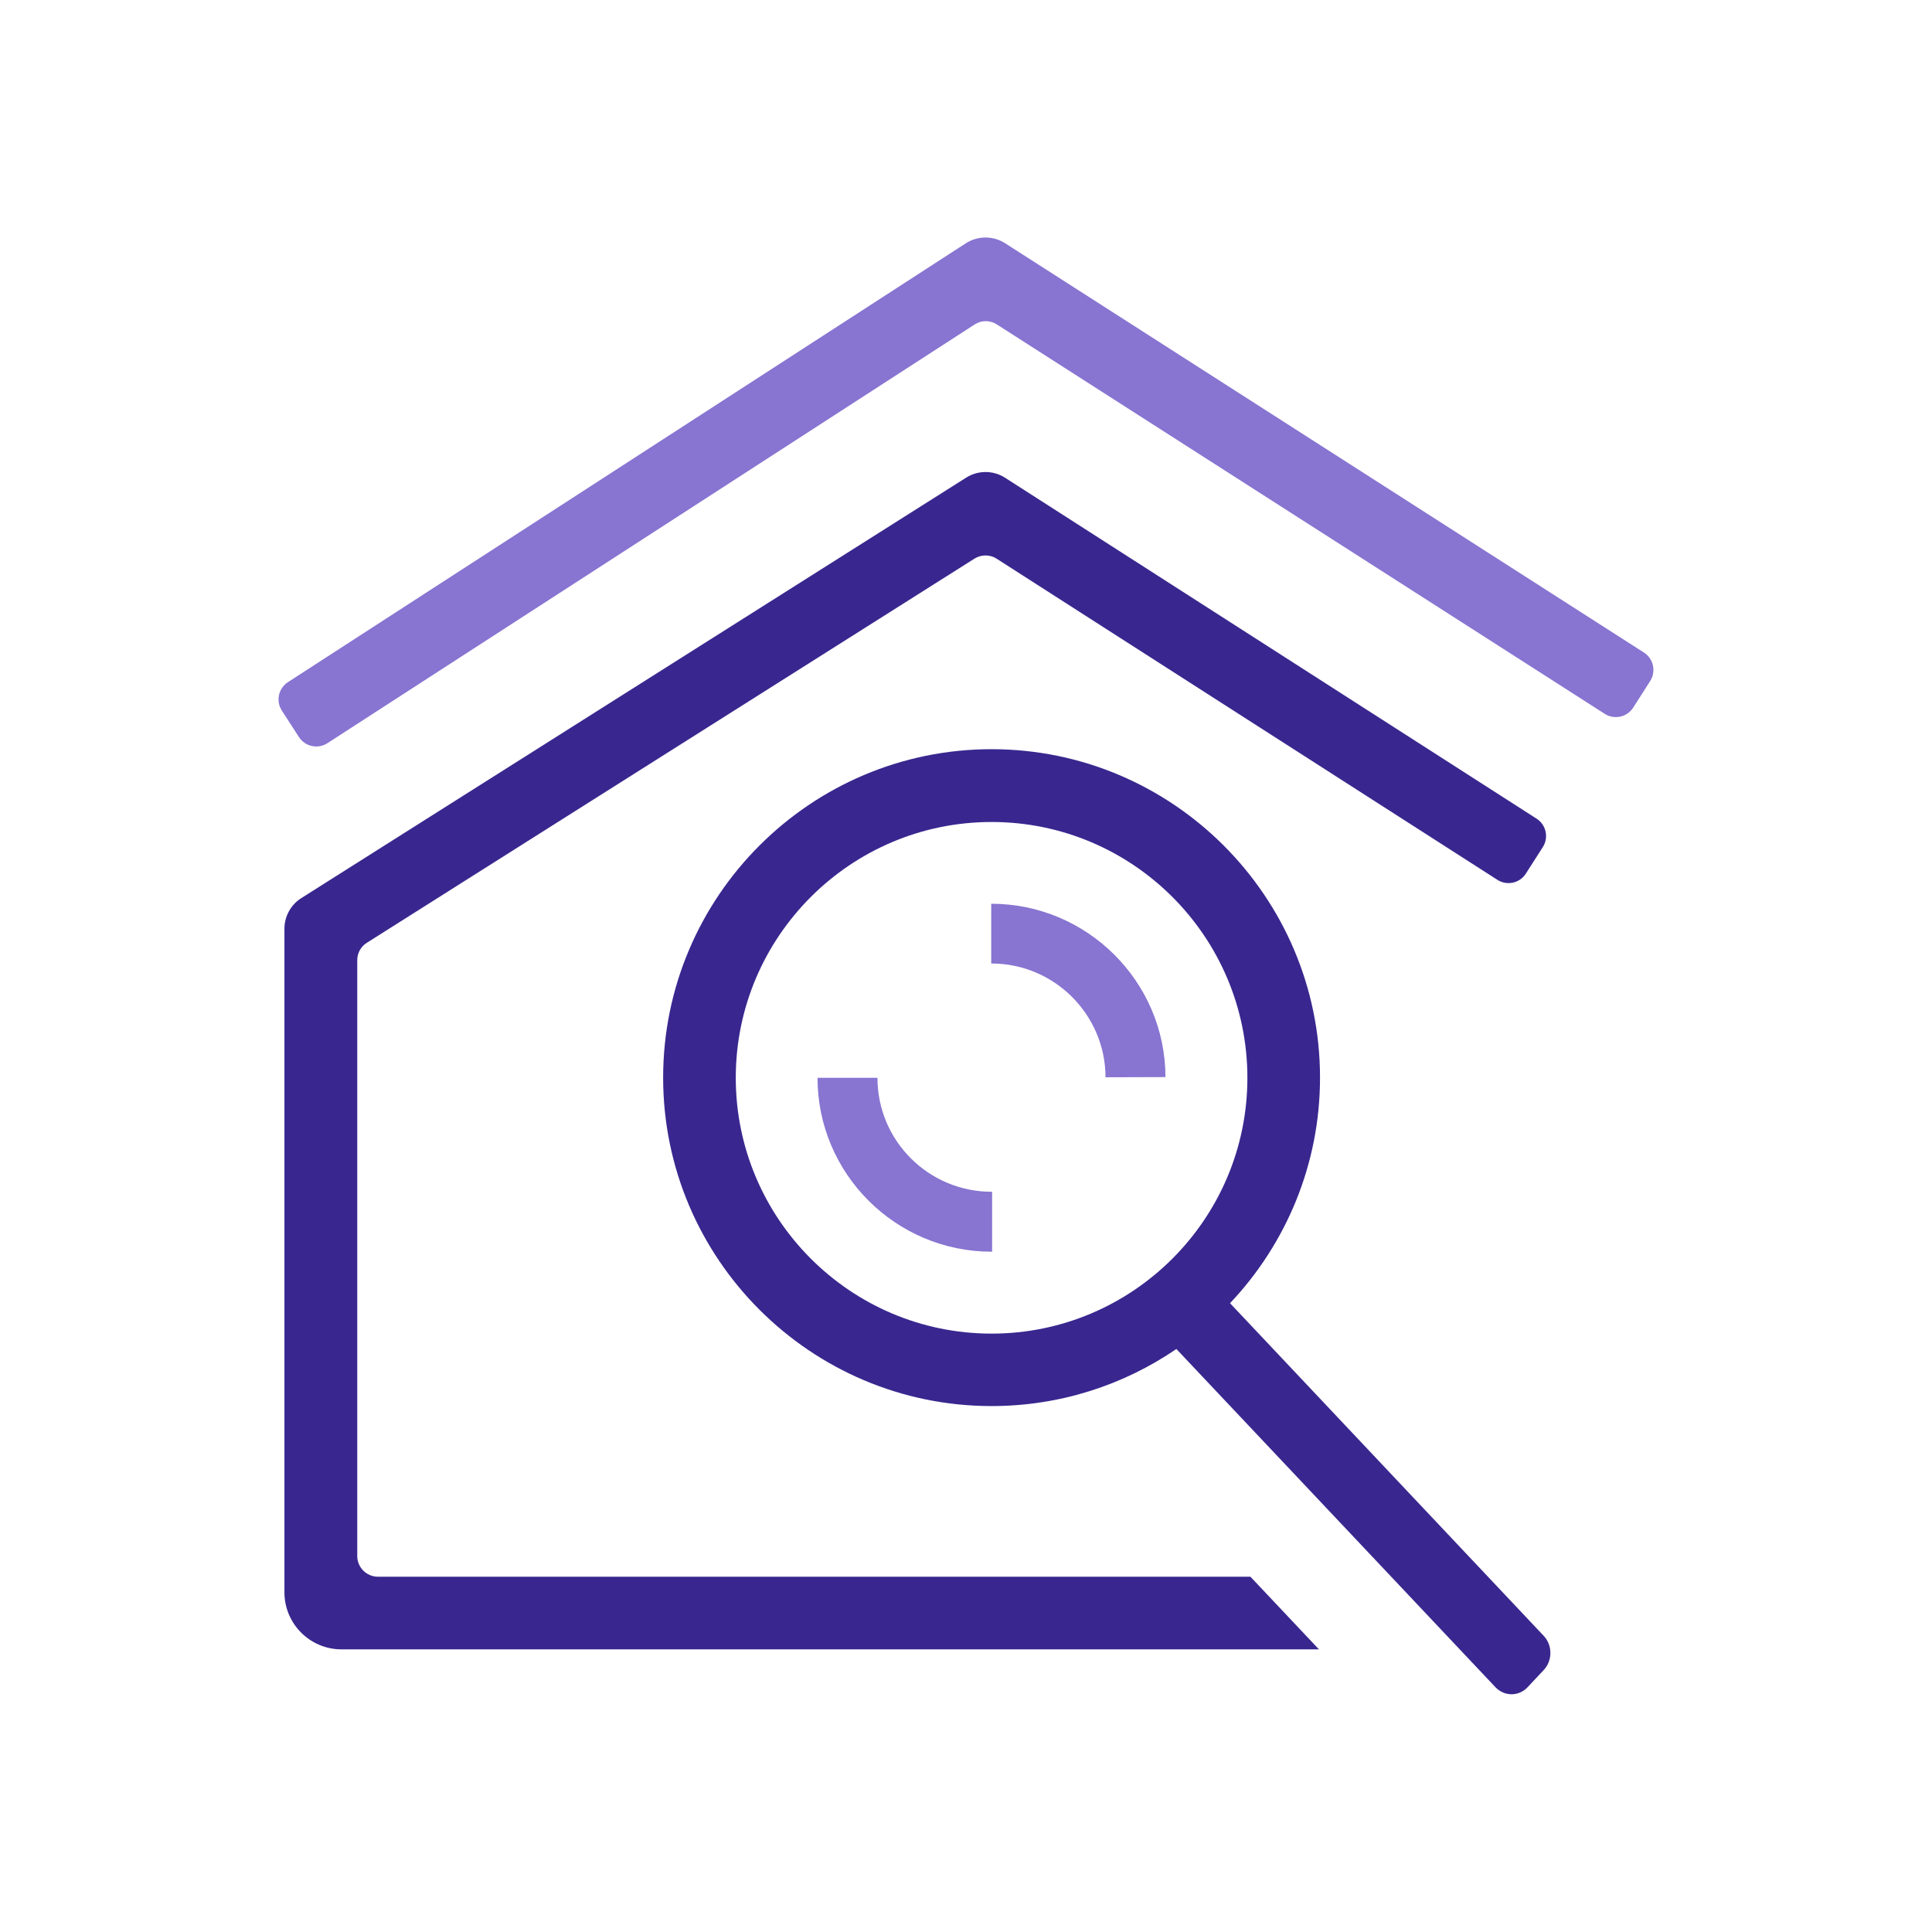 <?xml version="1.0" encoding="UTF-8"?>
<!-- Generator: Adobe Illustrator 24.1.2, SVG Export Plug-In . SVG Version: 6.00 Build 0)  -->
<svg xmlns="http://www.w3.org/2000/svg" xmlns:xlink="http://www.w3.org/1999/xlink" version="1.1" x="0px" y="0px" viewBox="0 0 1080 1080" xml:space="preserve">
<g id="Guías">
</g>
<g id="Capa_2">
	<g>
		<path fill="#8874D1" d="M490.5,602.5l-33.5,0c0,53.6,43.7,97.2,97.3,97.2h0.3l0-33.5h-0.3C519.1,666.2,490.5,637.7,490.5,602.5z"></path>
		<path fill="#8874D1" d="M554.1,505.2l0,16.7l0,16.7l0.1,0c35.1,0,63.7,28.5,63.8,63.6l33.5-0.1    C651.4,548.7,607.7,505.2,554.1,505.2z"></path>
		<path fill="#39278F" d="M211.3,881.4c-6.4,0-11.6-5.2-11.6-11.6l0-333c0-4,2-7.7,5.4-9.8l339.6-214.7c3.8-2.4,8.7-2.4,12.4,0    l279.9,179.5c5.4,3.5,12.6,1.9,16-3.5l9.4-14.7c3.5-5.4,1.9-12.6-3.5-16l-297-190.5c-6.6-4.3-15.2-4.3-21.8-0.1l-371.6,235    c-5.9,3.7-9.5,10.2-9.5,17.2l0,370.9c0,17.6,14.3,31.9,31.9,31.9l546.4,0L699,881.4L211.3,881.4z"></path>
		<path fill="#8874D1" d="M919,364.8L561.9,136c-6.7-4.3-15.3-4.3-22,0L161,381.3c-5.4,3.5-6.9,10.6-3.4,16l9.5,14.7    c3.5,5.4,10.6,6.9,16,3.4l361.7-234c3.8-2.5,8.7-2.5,12.5,0L897,399c5.4,3.5,12.6,1.9,16-3.5l9.4-14.7    C925.9,375.4,924.3,368.2,919,364.8z"></path>
		<path fill="#39278F" d="M687.6,728.5c31.1-32.9,50.3-77.3,50.3-126.1c0-101.2-82.4-183.6-183.6-183.6    c-101.2,0-183.6,82.4-183.6,183.6c0,101.2,82.4,183.6,183.6,183.6c38.3,0,73.9-11.8,103.3-31.9L836,943.2c5,5.2,13,5.2,17.9,0    l9.1-9.7c4.9-5.2,4.9-13.8,0-19L687.6,728.5z M411.3,602.5c0-78.8,64.1-143,143-143s143,64.1,143,143s-64.1,143-143,143    S411.3,681.3,411.3,602.5z"></path>
	</g>
</g>
</svg>
